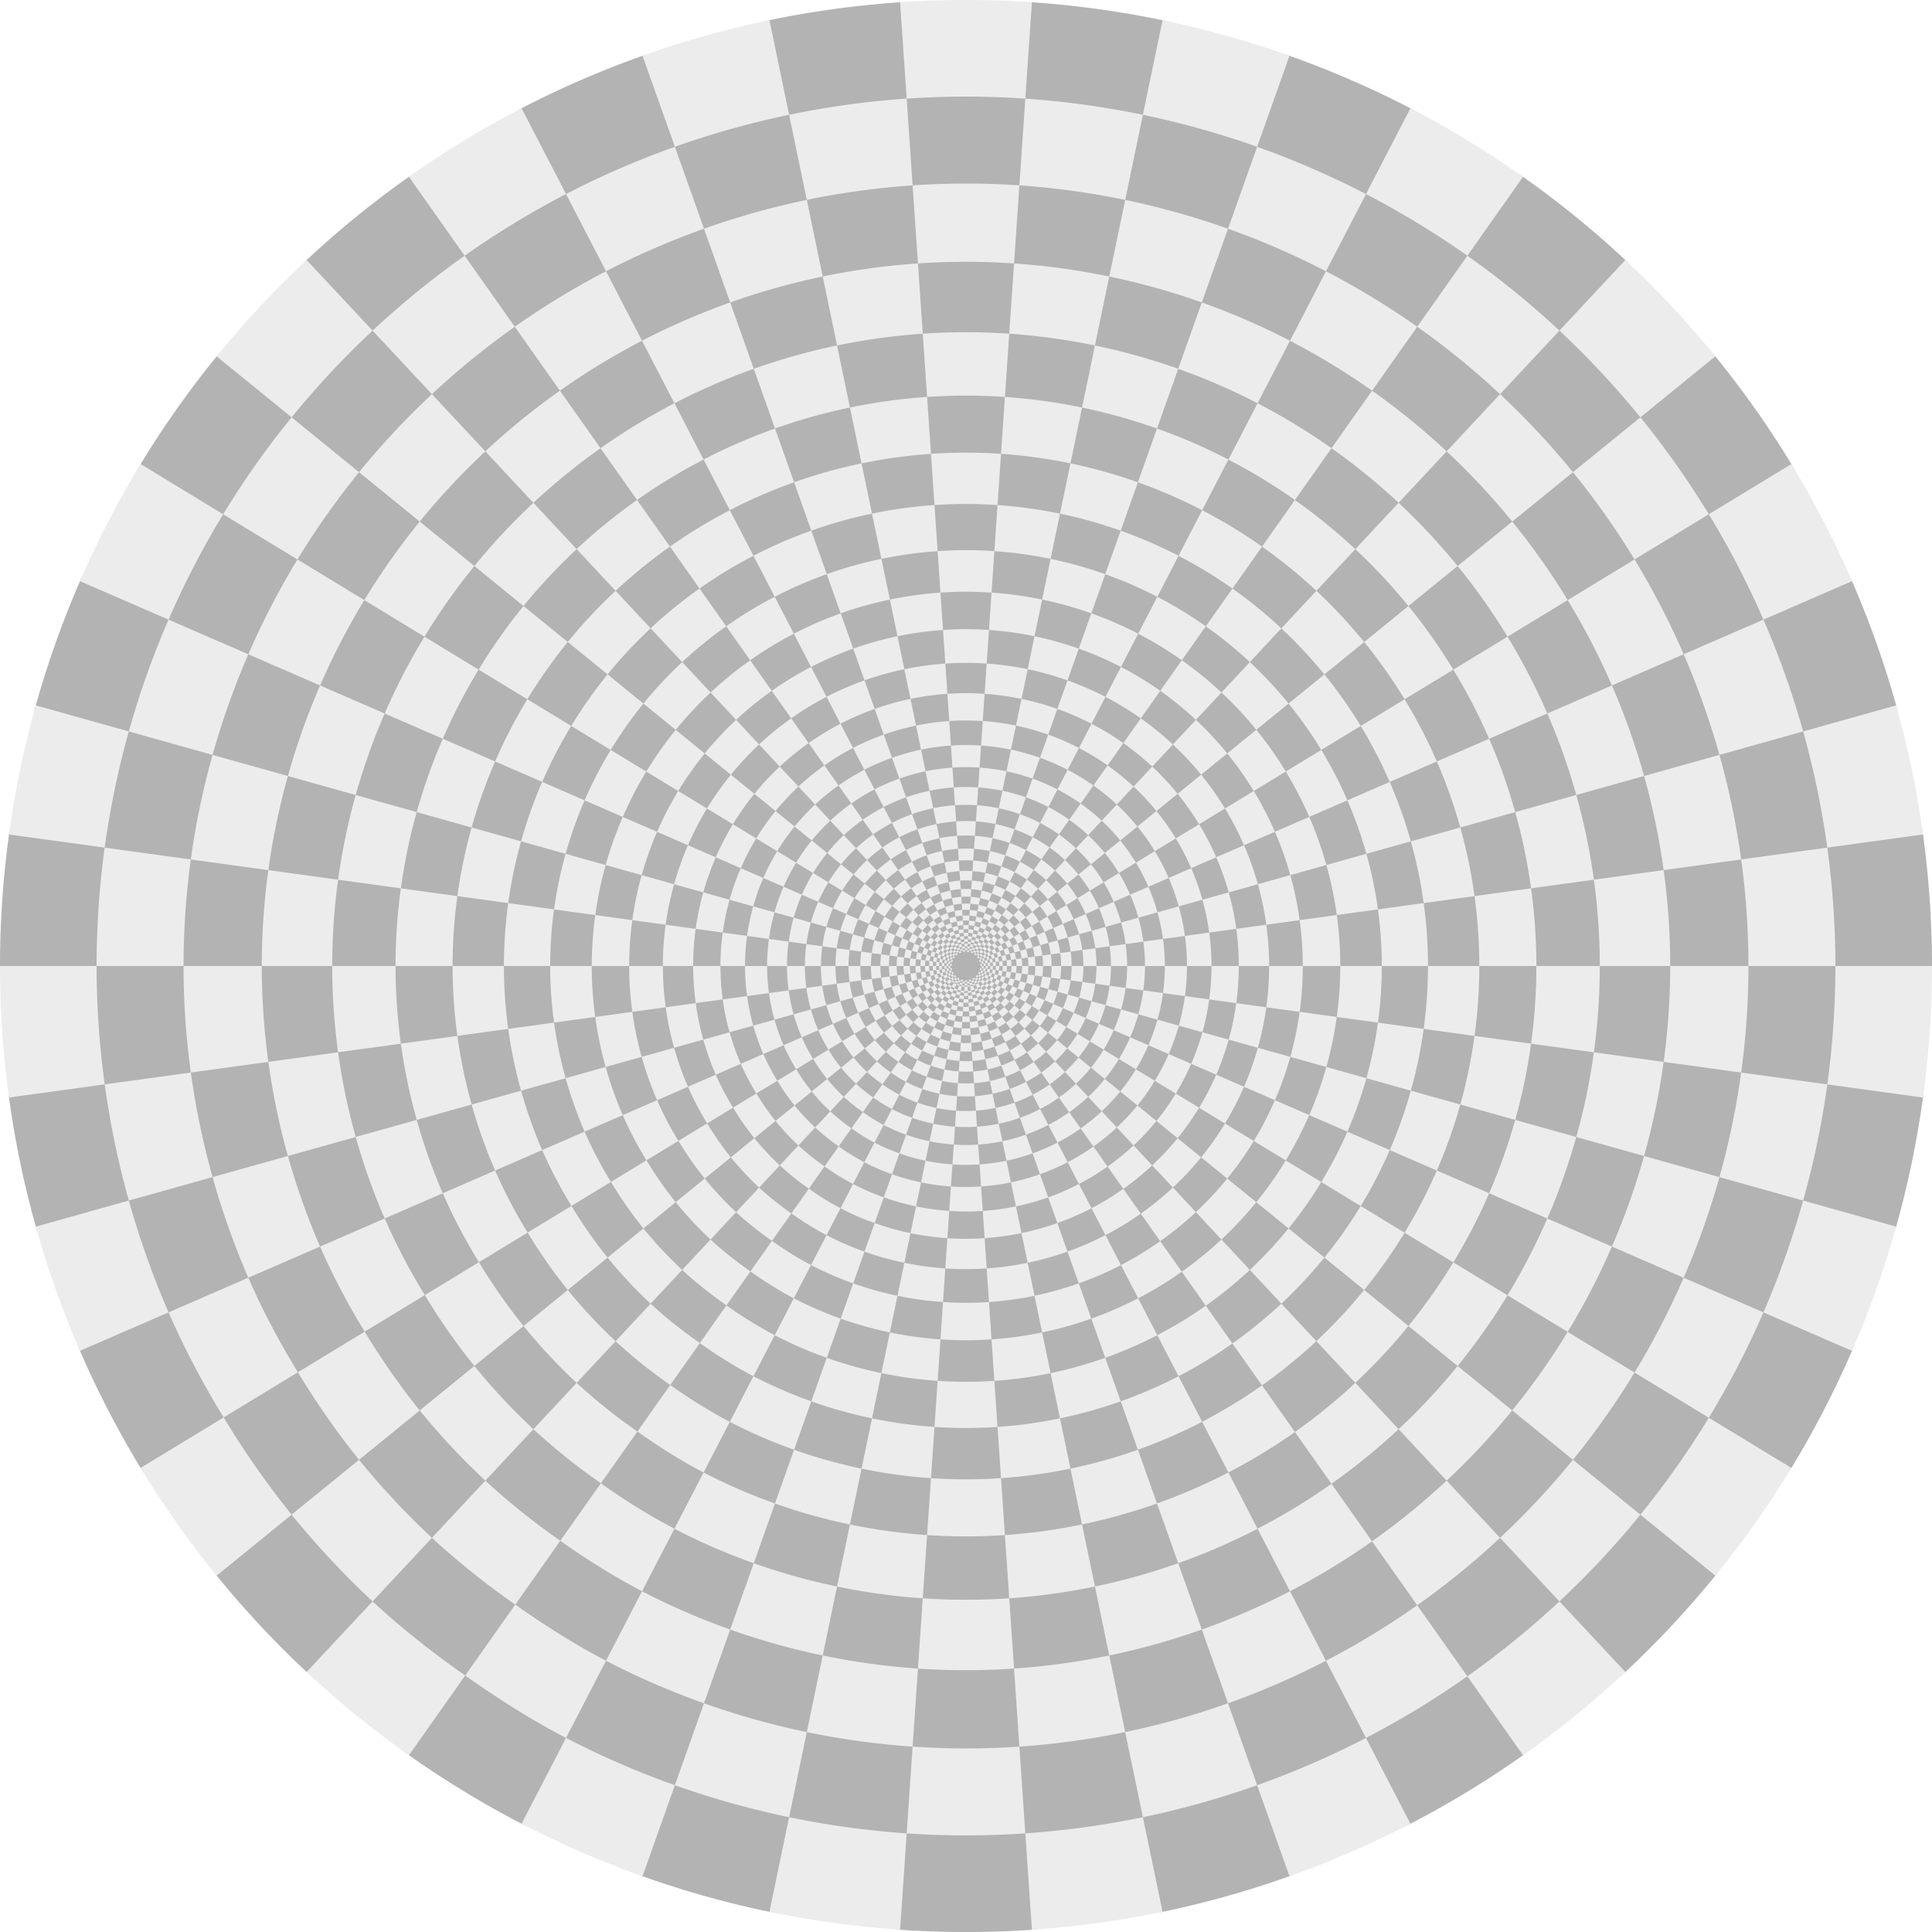 <svg xmlns="http://www.w3.org/2000/svg" width="600" height="600">
  <g color="#000">
    <path style="isolation:auto;mix-blend-mode:normal;marker:none" d="M0 0h600v600H0z" overflow="visible" fill="#fff" paint-order="fill markers stroke"/>
    <path d="M600 300l-2.8 40.85a300.35 300.35 0 0 1-8.32 40.09l-13.72 38.58a300.35 300.35 0 0 1-18.83 36.36l-23.62 33.45a300.35 300.35 0 0 1-27.94 29.92L473 545.1a300.35 300.35 0 0 1-34.98 21.28l-37.56 16.3a300.35 300.35 0 0 1-39.42 11.06l-40.57 5.57c-13.61.93-27.33.93-40.94 0l-40.57-5.57a300.35 300.35 0 0 1-39.42-11.05l-37.56-16.31A300.35 300.35 0 0 1 127 545.09l-31.77-25.84a300.35 300.35 0 0 1-27.94-29.92l-23.62-33.45a300.35 300.35 0 0 1-18.83-36.36l-13.72-38.58a300.35 300.35 0 0 1-8.33-40.09L0 300c0-13.65.94-27.33 2.8-40.85l8.32-40.09a300.35 300.35 0 0 1 13.72-38.58l18.83-36.36c7.1-11.66 15-22.86 23.62-33.45l27.94-29.92A300.35 300.35 0 0 1 127 54.9l34.98-21.28a300.35 300.35 0 0 1 37.56-16.3l39.42-11.06A300.35 300.35 0 0 1 279.53.7h40.94c13.62.93 27.2 2.8 40.57 5.57l39.42 11.05a300.35 300.35 0 0 1 37.56 16.31L473 54.91a300.35 300.35 0 0 1 31.77 25.84l27.94 29.92a300.35 300.35 0 0 1 23.62 33.45l18.83 36.36a300.35 300.35 0 0 1 13.72 38.58l8.33 40.09A301.68 301.68 0 0 1 600 300z" style="isolation:auto;mix-blend-mode:normal;marker:none" overflow="visible" fill="#b3b3b3" paint-order="fill markers stroke"/>
    <path style="isolation:auto;mix-blend-mode:normal;marker:none" d="M295.07 300a4.93 4.93 0 1 0 9.87 0 4.93 4.93 0 0 0-9.87 0zm-.5-.75a5.48 5.48 0 1 1 10.87 1.5 5.48 5.48 0 0 1-10.86-1.5zm-.65.75a6.09 6.09 0 1 0 12.18 0 6.09 6.09 0 0 0-12.18 0zm-.62-.92a6.77 6.77 0 1 1 13.41 1.84 6.77 6.77 0 0 1-13.4-1.84zm-.8.92a7.52 7.52 0 1 0 15.03 0 7.52 7.52 0 0 0-15.04 0zm-.77-1.14a8.35 8.35 0 1 1 16.56 2.28 8.35 8.35 0 0 1-16.56-2.28zm-1 1.14a9.28 9.28 0 1 0 18.56 0 9.28 9.28 0 0 0-18.56 0zm-.94-1.4a10.31 10.31 0 1 1 20.44 2.8 10.31 10.31 0 0 1-20.44-2.8zm-1.24 1.4a11.46 11.46 0 0 0 21.23 5.95 11.46 11.46 0 0 0-15.05-16.11 11.46 11.46 0 0 0-6.18 10.16zm-1.15-1.73a12.73 12.73 0 0 1 22.46-6.3 12.73 12.73 0 0 1-10.73 20.72 12.73 12.73 0 0 1-11.73-14.42zm-1.53 1.73a14.15 14.15 0 0 0 20.63 12.55 14.15 14.15 0 0 0 1.65-24.1 14.15 14.15 0 0 0-22.15 9.63c-.09.63-.13 1.28-.13 1.92zm-1.42-2.14a15.72 15.72 0 0 1 22.77-11.8 15.72 15.72 0 0 1 3.5 25.41 15.72 15.72 0 0 1-17.94 2.47 15.5 15.5 0 0 1-1.83-1.13 15.53 15.53 0 0 1-3.13-2.9 15.96 15.96 0 0 1-3.37-12.05zm-1.9 2.14a17.47 17.47 0 0 0 5.54 12.75c.58.54 1.2 1.02 1.85 1.48a17.64 17.64 0 0 0 4.22 2.2 17.47 17.47 0 0 0 23.12-14.05 17.47 17.47 0 0 0-18.47-19.78 17.47 17.47 0 0 0-16.25 17.4zm-1.75-2.64a19.4 19.4 0 0 1 23.14-16.34 19.4 19.4 0 0 1 14.72 24.21 19.4 19.4 0 0 1-25.15 13.03 19.4 19.4 0 0 1-12.71-20.9zm-2.34 2.64a21.56 21.56 0 0 0 6.84 15.74 21.3 21.3 0 0 0 2.28 1.83 21.56 21.56 0 0 0 30.82-6.38 21.56 21.56 0 0 0-5.98-28.79 21.56 21.56 0 0 0-29.13 4 21.56 21.56 0 0 0-4.83 13.6zm-2.17-3.26a23.96 23.96 0 0 1 25.34-20.61 23.96 23.96 0 0 1 22.3 23.87 23.96 23.96 0 0 1-22.3 23.87 23.96 23.96 0 0 1-12.64-2.62c-.97-.5-1.9-1.1-2.79-1.73a23.67 23.67 0 0 1-4.76-4.42 24.33 24.33 0 0 1-3.39-5.57 23.96 23.96 0 0 1-1.76-12.79zm-2.88 3.26a26.62 26.62 0 0 0 8.44 19.43 26.3 26.3 0 0 0 2.82 2.26c.99.7 2.02 1.36 3.1 1.92a26.62 26.62 0 0 0 32.86-6.83 26.62 26.62 0 0 0 0-33.56 26.62 26.62 0 0 0-32.86-6.83A26.62 26.62 0 0 0 273.4 300zm-2.68-4.02a29.58 29.58 0 0 1 23.26-24.9 29.58 29.58 0 0 1 31.25 13.57 29.58 29.58 0 0 1-2.32 34 29.58 29.58 0 0 1-32.81 9.19c-1.27-.45-2.5-1-3.7-1.6a29.87 29.87 0 0 1-3.45-2.14 29.23 29.23 0 0 1-3.12-2.5 29.58 29.58 0 0 1-9.1-25.62zm-3.56 4.02a32.86 32.86 0 0 0 2.72 13.08c.6 1.37 1.29 2.66 2.06 3.93a32.86 32.86 0 0 0 5.64 6.98 32.48 32.48 0 0 0 3.48 2.79 33.2 33.2 0 0 0 3.83 2.37 32.86 32.86 0 0 0 37.5-5.16 32.86 32.86 0 0 0 7.7-37.07 32.86 32.86 0 0 0-32.34-19.67 32.86 32.86 0 0 0-29.37 23.9 32.86 32.86 0 0 0-1.22 8.85zm-3.3-4.97a36.52 36.52 0 0 1 23.92-29.4 36.52 36.52 0 0 1 37.1 7.71 36.52 36.52 0 0 1 10.23 36.5 36.52 36.52 0 0 1-27.7 25.87 36.52 36.52 0 0 1-24.2-3.33 36.88 36.88 0 0 1-4.25-2.63 36.08 36.08 0 0 1-3.86-3.1 36.52 36.52 0 0 1-3.4-3.63 36.55 36.55 0 0 1-2.87-4.12 35.9 35.9 0 0 1-4.97-23.87zm-4.4 4.97a40.57 40.57 0 0 0 3.36 16.15 39.9 39.9 0 0 0 2.54 4.85 41.2 41.2 0 0 0 3.2 4.58 40.57 40.57 0 0 0 3.77 4.04 40.1 40.1 0 0 0 4.29 3.44 40.98 40.98 0 0 0 4.73 2.92 40.57 40.57 0 0 0 42.01-2.87 40.57 40.57 0 0 0 16.78-38.63 40.57 40.57 0 0 0-26.58-32.67 40.57 40.57 0 0 0-41.23 8.57A40.57 40.57 0 0 0 259.47 300zm-4.08-6.13a45.08 45.08 0 0 1 23.9-33.85 45.08 45.08 0 0 1 41.43 0 45.08 45.08 0 0 1 23.89 33.85 45.08 45.08 0 0 1-13.88 39.04 45.08 45.08 0 0 1-39.9 11.18 45.08 45.08 0 0 1-11.55-4.11 45.53 45.53 0 0 1-5.25-3.25 44.55 44.55 0 0 1-4.76-3.82c-1.5-1.4-2.9-2.9-4.2-4.5a45.78 45.78 0 0 1-3.54-5.07 44.33 44.33 0 0 1-6.14-29.47zm-5.42 6.13a50.09 50.09 0 0 0 4.14 19.93c.9 2.09 1.96 4.06 3.14 6a50.87 50.87 0 0 0 3.94 5.64c1.44 1.77 3 3.44 4.66 5a49.5 49.5 0 0 0 5.3 4.24 50.59 50.59 0 0 0 5.83 3.61 50.09 50.09 0 0 0 46.04 0 50.09 50.09 0 0 0 26.55-37.6 50.09 50.09 0 0 0-15.42-43.38A50.09 50.09 0 0 0 289.82 251a50.09 50.09 0 0 0-35.7 29.06 50.09 50.09 0 0 0-4.15 19.93zm-5.04-7.57a55.66 55.66 0 0 1 29.5-41.79 55.66 55.66 0 0 1 51.15 0 55.66 55.66 0 0 1 29.5 41.79 55.66 55.66 0 0 1-17.14 48.2 55.66 55.66 0 0 1-49.25 13.8 55.66 55.66 0 0 1-14.27-5.07 56.21 56.21 0 0 1-6.48-4.02 55 55 0 0 1-5.88-4.71 55.66 55.66 0 0 1-5.18-5.55 56.52 56.52 0 0 1-4.38-6.27 54.73 54.73 0 0 1-6.03-13.81 55.66 55.66 0 0 1-1.54-22.57zm-6.7 7.57a61.84 61.84 0 0 0 5.12 24.6 60.8 60.8 0 0 0 3.87 7.41 62.8 62.8 0 0 0 4.87 6.97 61.84 61.84 0 0 0 5.75 6.16 61.1 61.1 0 0 0 6.54 5.24c2.3 1.62 4.7 3.17 7.2 4.46a61.84 61.84 0 0 0 49.1 3.36 61.84 61.84 0 0 0 35.97-33.6 61.84 61.84 0 0 0 0-49.2 61.84 61.84 0 0 0-35.97-33.6 61.84 61.84 0 0 0-49.1 3.36 61.84 61.84 0 0 0-31.06 38.18 61.84 61.84 0 0 0-2.29 16.66zm-6.22-9.35a68.71 68.71 0 0 1 28.41-46.72 68.71 68.71 0 0 1 53.54-11.12 68.71 68.71 0 0 1 44.68 31.53 68.71 68.71 0 0 1 7.45 54.18 68.71 68.71 0 0 1-34.52 42.42 68.71 68.71 0 0 1-54.55 3.73 68.71 68.71 0 0 1-8.6-3.73 69.4 69.4 0 0 1-8-4.96 67.9 67.9 0 0 1-7.26-5.82 68.71 68.71 0 0 1-6.4-6.85 69.78 69.78 0 0 1-5.4-7.74 67.56 67.56 0 0 1-4.3-8.23 68.71 68.71 0 0 1-5.05-36.69zm-8.27 9.35a76.34 76.34 0 0 0 6.32 30.38 75.07 75.07 0 0 0 4.79 9.14 77.53 77.53 0 0 0 6 8.6 76.34 76.34 0 0 0 7.1 7.61 75.44 75.44 0 0 0 8.07 6.47 77.1 77.1 0 0 0 8.9 5.5 76.34 76.34 0 0 0 60.62 4.15 76.34 76.34 0 0 0 44.4-41.47 76.34 76.34 0 0 0 0-60.76 76.34 76.34 0 0 0-44.4-41.47 76.34 76.34 0 0 0-60.62 4.14 76.34 76.34 0 0 0-38.35 47.14 76.34 76.34 0 0 0-2.83 20.57zm-7.68-11.54a84.83 84.83 0 0 1 26.1-50.38 84.83 84.83 0 0 1 52.06-22.61 84.83 84.83 0 0 1 54.64 15.3 84.83 84.83 0 0 1 32.73 46.37 84.83 84.83 0 0 1-3.88 56.62 84.83 84.83 0 0 1-38.73 41.47 84.83 84.83 0 0 1-56.22 7.73 84.83 84.83 0 0 1-21.74-7.73 85.67 85.67 0 0 1-9.88-6.12 83.82 83.82 0 0 1-8.97-7.19 84.83 84.83 0 0 1-7.9-8.45 86.15 86.15 0 0 1-6.66-9.56c-2-3.29-3.79-6.62-5.32-10.15a84.83 84.83 0 0 1-6.23-45.3zM205.86 300a94.25 94.25 0 0 0 7.8 37.5 92.68 92.68 0 0 0 5.9 11.3 95.95 95.95 0 0 0 7.41 10.61 94.25 94.25 0 0 0 8.77 9.4 93.14 93.14 0 0 0 9.97 7.98 95.2 95.2 0 0 0 10.98 6.8 94.25 94.25 0 0 0 62.46 8.58 94.25 94.25 0 0 0 53.88-32.76A94.25 94.25 0 0 0 394.14 300a94.25 94.25 0 0 0-21.11-59.41 94.25 94.25 0 0 0-53.88-32.76 94.25 94.25 0 0 0-62.46 8.58 94.25 94.25 0 0 0-43.04 46.08 94.25 94.25 0 0 0-7.8 37.51zm-9.49-14.24a104.73 104.73 0 0 1 32.23-62.2 104.73 104.73 0 0 1 64.26-27.92 104.73 104.73 0 0 1 67.46 18.9 104.73 104.73 0 0 1 40.4 57.24 104.73 104.73 0 0 1-4.78 69.9 104.73 104.73 0 0 1-47.82 51.2 104.73 104.73 0 0 1-69.4 9.54 104.73 104.73 0 0 1-26.84-9.54c-4.23-2.2-8.31-4.81-12.2-7.56-3.9-2.74-7.6-5.62-11.08-8.87a104.73 104.73 0 0 1-9.74-10.44c-3-3.69-5.76-7.73-8.24-11.8a102.98 102.98 0 0 1-6.56-12.54 104.73 104.73 0 0 1-7.69-55.91zM183.77 300a116.36 116.36 0 0 0 9.63 46.3c2.1 4.85 4.55 9.42 7.3 13.94 2.74 4.52 5.8 9 9.14 13.1 3.34 4.11 6.97 8 10.83 11.6 3.86 3.61 7.98 6.81 12.3 9.86s8.86 5.96 13.56 8.4a116.36 116.36 0 0 0 77.12 10.6 116.36 116.36 0 0 0 66.5-40.45A116.36 116.36 0 0 0 416.24 300a116.36 116.36 0 0 0-26.07-73.35 116.36 116.36 0 0 0-66.51-40.45 116.36 116.36 0 0 0-77.12 10.6 116.36 116.36 0 0 0-53.13 56.9 116.36 116.36 0 0 0-9.63 46.3zm-11.7-17.58a129.3 129.3 0 0 1 27.75-63.92 129.3 129.3 0 0 1 56.93-40.18 129.3 129.3 0 0 1 69.52-4.76 129.3 129.3 0 0 1 61.88 32.06 129.3 129.3 0 0 1 36.2 59.54 129.3 129.3 0 0 1 0 69.68 129.3 129.3 0 0 1-36.2 59.54 129.3 129.3 0 0 1-61.88 32.06 129.3 129.3 0 0 1-69.52-4.76 129.3 129.3 0 0 1-16.16-7.02 130.58 130.58 0 0 1-15.06-9.32c-4.8-3.4-9.38-6.95-13.68-10.96a129.3 129.3 0 0 1-12.03-12.88 131.3 131.3 0 0 1-10.16-14.57 127.13 127.13 0 0 1-8.1-15.48 129.3 129.3 0 0 1-9.5-69.03zM156.5 300a143.66 143.66 0 0 0 11.88 57.17 142.1 142.1 0 0 0 9.01 17.2 145.9 145.9 0 0 0 11.3 16.18c4.11 5.07 8.59 9.86 13.36 14.32 4.77 4.45 9.86 8.4 15.2 12.17a145.09 145.09 0 0 0 16.73 10.36 143.66 143.66 0 0 0 75.8 15.75 143.66 143.66 0 0 0 72.96-25.92 143.66 143.66 0 0 0 48.86-60.06 143.66 143.66 0 0 0 10.54-76.7 143.66 143.66 0 0 0-30.84-71.02 143.66 143.66 0 0 0-63.26-44.65 143.66 143.66 0 0 0-77.24-5.29 143.66 143.66 0 0 0-68.75 35.62 143.66 143.66 0 0 0-40.23 66.16A143.66 143.66 0 0 0 156.5 300zm-14.46-21.7a159.62 159.62 0 0 1 34.28-78.92 159.62 159.62 0 0 1 70.28-49.6 159.62 159.62 0 0 1 85.83-5.88 159.62 159.62 0 0 1 76.38 39.58 159.62 159.62 0 0 1 44.7 73.5 159.62 159.62 0 0 1 0 86.03 159.62 159.62 0 0 1-44.7 73.5 159.62 159.62 0 0 1-76.38 39.59 159.62 159.62 0 0 1-85.83-5.87 159.62 159.62 0 0 1-19.96-8.67 161.2 161.2 0 0 1-18.6-11.51 157.73 157.73 0 0 1-16.87-13.53 159.62 159.62 0 0 1-14.85-15.9 162.1 162.1 0 0 1-12.55-17.99 156.95 156.95 0 0 1-10.01-19.11 159.62 159.62 0 0 1-11.72-85.23zm-19.2 21.7a177.35 177.35 0 0 0 14.67 70.58 173.5 173.5 0 0 0 11.12 21.23 180.12 180.12 0 0 0 13.95 19.99 177.35 177.35 0 0 0 16.5 17.67 175.25 175.25 0 0 0 18.75 15.02c6.59 4.65 13.5 9.09 20.66 12.8a177.35 177.35 0 0 0 93.59 19.44 177.35 177.35 0 0 0 90.07-32 177.35 177.35 0 0 0 60.32-74.15 177.35 177.35 0 0 0 13.02-94.7 177.35 177.35 0 0 0-38.09-87.68 177.35 177.35 0 0 0-78.09-55.12 177.35 177.35 0 0 0-95.36-6.52 177.35 177.35 0 0 0-84.87 43.97 177.35 177.35 0 0 0-49.67 81.68 177.35 177.35 0 0 0-6.57 47.79zM105 273.2a197.06 197.06 0 0 1 26.82-75.47 197.06 197.06 0 0 1 54.67-58.53 197.06 197.06 0 0 1 73.46-31.91 197.06 197.06 0 0 1 80.1 0 197.06 197.06 0 0 1 73.46 31.9 197.06 197.06 0 0 1 54.67 58.54A197.06 197.06 0 0 1 495 273.2a197.06 197.06 0 0 1-5.47 79.9 197.06 197.06 0 0 1-36.85 71.12 197.06 197.06 0 0 1-62.13 50.54 197.06 197.06 0 0 1-77.12 21.61 197.06 197.06 0 0 1-79.34-10.9c-8.44-3-16.7-6.59-24.64-10.7a199.02 199.02 0 0 1-22.96-14.22 194.73 194.73 0 0 1-20.84-16.7 197.06 197.06 0 0 1-18.33-19.63 200.13 200.13 0 0 1-15.5-22.2 193.77 193.77 0 0 1-12.35-23.6 197.06 197.06 0 0 1-16.3-78.42c0-8.95.61-17.93 1.83-26.8zM81.3 300a218.95 218.95 0 0 0 18.1 87.13 215.3 215.3 0 0 0 13.74 26.22 222.36 222.36 0 0 0 17.21 24.67 218.95 218.95 0 0 0 20.38 21.81 216.36 216.36 0 0 0 23.15 18.56 221.14 221.14 0 0 0 25.5 15.79 218.95 218.95 0 0 0 85.7 24.01 218.95 218.95 0 0 0 88.16-12.12 218.95 218.95 0 0 0 76.03-46.24 218.95 218.95 0 0 0 51.32-72.7A218.95 218.95 0 0 0 518.7 300a218.95 218.95 0 0 0-18.1-87.13 218.95 218.95 0 0 0-51.33-72.7 218.95 218.95 0 0 0-76.03-46.24 218.95 218.95 0 0 0-88.16-12.12 218.95 218.95 0 0 0-85.7 24.01 218.95 218.95 0 0 0-69.03 56.16A218.95 218.95 0 0 0 89.41 241a218.95 218.95 0 0 0-8.11 59zm-22.04-33.09a243.28 243.28 0 0 1 33.12-93.17 243.28 243.28 0 0 1 67.49-72.26 243.28 243.28 0 0 1 90.69-39.4 243.28 243.28 0 0 1 98.88 0 243.28 243.28 0 0 1 90.7 39.4 243.28 243.28 0 0 1 67.48 72.26 243.28 243.28 0 0 1 33.12 93.17 243.28 243.28 0 0 1-6.75 98.65 243.28 243.28 0 0 1-45.5 87.8 243.28 243.28 0 0 1-76.7 62.4 243.28 243.28 0 0 1-95.2 26.67 243.28 243.28 0 0 1-97.97-13.46 243.28 243.28 0 0 1-30.42-13.21c-9.81-5.09-19.3-11.18-28.33-17.55a240.4 240.4 0 0 1-25.73-20.62 243.28 243.28 0 0 1-22.64-24.24 247.07 247.07 0 0 1-19.12-27.4c-5.75-9.45-10.86-19-15.26-29.14A243.28 243.28 0 0 1 57 300c0-11.06.76-22.14 2.26-33.09zM30 300a270.31 270.31 0 0 0 22.35 107.57 265.8 265.8 0 0 0 16.96 32.37 274.52 274.52 0 0 0 21.25 30.45 270.31 270.31 0 0 0 25.15 26.94c8.98 8.38 18.55 15.82 28.59 22.9 10.03 7.09 20.58 13.85 31.48 19.5a270.31 270.31 0 0 0 105.8 29.64 270.31 270.31 0 0 0 108.84-14.96 270.31 270.31 0 0 0 93.87-57.08 270.31 270.31 0 0 0 63.36-89.76A270.31 270.31 0 0 0 570 300a270.31 270.31 0 0 0-22.35-107.57 270.31 270.31 0 0 0-63.36-89.76 270.31 270.31 0 0 0-93.87-57.08 270.31 270.31 0 0 0-108.85-14.96 270.31 270.31 0 0 0-105.79 29.64 270.31 270.31 0 0 0-85.22 69.34A270.31 270.31 0 0 0 40 227.15 270.31 270.31 0 0 0 30 300zm97 245.1a300.35 300.35 0 0 1-31.77-25.85l201.74-216a4.44 4.44 0 0 1-.41-.45L67.29 489.33a300.35 300.35 0 0 1-23.62-33.45L296.21 302.3c-.1-.17-.2-.35-.28-.53L24.83 419.52a300.35 300.35 0 0 1-13.7-38.58l284.6-79.74c-.05-.2-.1-.4-.12-.6L2.79 340.85A300.35 300.35 0 0 1 0 300h295.57c0-.2.01-.4.04-.6L2.79 259.15a300.35 300.35 0 0 1 8.33-40.09l284.61 79.74c.05-.2.12-.38.2-.57L24.83 180.48a300.35 300.35 0 0 1 18.84-36.36L296.21 297.7c.1-.18.22-.34.35-.5L67.29 110.67a300.35 300.35 0 0 1 27.94-29.92l201.74 216c.15-.13.3-.26.47-.37L127 54.9c11.15-7.87 22.86-15 34.98-21.28l135.98 262.43c.18-.09.36-.17.56-.24l-98.98-278.5a300.35 300.35 0 0 1 39.42-11.05l60.14 289.39c.2-.04.4-.07.6-.08L279.53.7c13.61-.93 27.33-.93 40.94 0L300.3 295.58c.2.01.4.04.6.08L361.04 6.27a300.35 300.35 0 0 1 39.42 11.05l-98.98 278.5c.2.07.38.15.56.24L438.02 33.63A300.35 300.35 0 0 1 473 54.91L302.56 296.38c.16.11.32.24.47.38L504.77 80.75a300.35 300.35 0 0 1 27.94 29.92L303.44 297.2c.13.16.24.32.35.5l252.54-153.58a300.35 300.35 0 0 1 18.83 36.36l-271.1 117.75c.09.19.16.38.21.57l284.6-79.74a300.35 300.35 0 0 1 8.34 40.09L304.39 299.4c.03.2.04.4.04.6H600c0 13.65-.94 27.33-2.8 40.85L304.4 300.6c-.03.2-.08.4-.13.6l284.6 79.74a300.35 300.35 0 0 1-13.7 38.58l-271.1-117.75c-.08.18-.18.36-.28.53l252.54 153.58c-7.1 11.66-15 22.86-23.62 33.45L303.44 302.8l-.41.44 201.74 216.01A300.35 300.35 0 0 1 473 545.1L302.56 303.62c-.17.12-.34.22-.52.32l135.98 262.43a300.35 300.35 0 0 1-37.56 16.3l-98.98-278.5c-.19.08-.38.13-.58.17l60.14 289.39a300.35 300.35 0 0 1-40.57 5.57L300.3 304.42a3 3 0 0 1-.6 0L279.53 599.3c-13.62-.93-27.2-2.8-40.57-5.57l60.14-289.39c-.2-.04-.4-.1-.58-.16l-98.98 278.5a300.35 300.35 0 0 1-37.56-16.31l135.98-262.43c-.18-.1-.35-.2-.52-.32z" overflow="visible" fill="#ececec" paint-order="fill markers stroke"/>
  </g>
</svg>
